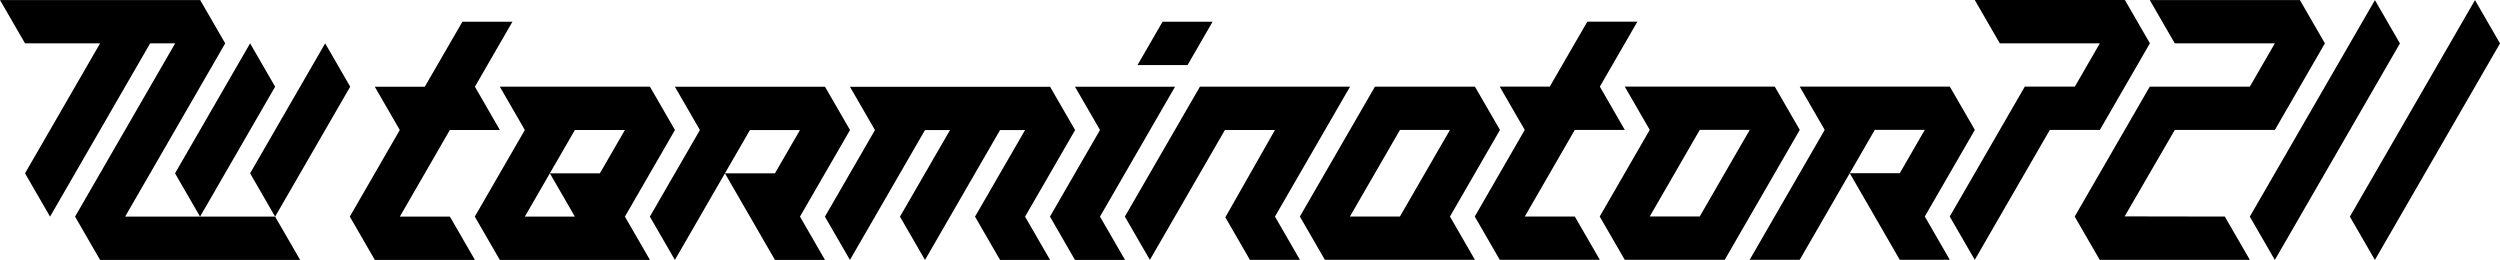 <svg width="7492" height="779" xmlns="http://www.w3.org/2000/svg" xmlns:xlink="http://www.w3.org/1999/xlink"
    xml:space="preserve" overflow="hidden">
    <defs>
        <clipPath id="clip0">
            <rect x="822" y="3898" width="7492" height="779" />
        </clipPath>
    </defs>
    <g clip-path="url(#clip0)" transform="translate(-822 -3898)">
        <path
            d="M2544.78 4287.58 2469.8 4417.35 2394.83 4547.13 2544.78 4547.13 2469.8 4417.35 2619.76 4417.35 2694.74 4287.58 2544.78 4287.58ZM5017.39 4287.45 4867.43 4546.93 5017.25 4546.93 5167.23 4287.45 5017.39 4287.45ZM5915.86 4287.24 5765.91 4546.79 5915.72 4546.79 6065.63 4287.24 5915.86 4287.24ZM3968.88 4158.04 4043.85 4287.77 3893.91 4547.25 3968.88 4676.97 3818.95 4676.97 3743.96 4547.27 3893.91 4287.79 3818.94 4287.79 3594.02 4677 3519.05 4547.27 3668.99 4287.79 3594.02 4287.79 3369.11 4676.97 3294.14 4547.25 3444.08 4287.79 3369.11 4158.06 3968.88 4158.04ZM2844.51 4157.95 3294.34 4157.95 3369.36 4287.69 3219.37 4547.12 3294.28 4676.9 3144.34 4676.9 2994.48 4417.43 3144.37 4417.43 3219.34 4287.69 3069.45 4287.69 3069.43 4287.69 2844.51 4676.9 2769.54 4547.17 2919.48 4287.69 2844.51 4157.95ZM4043.5 4157.84 4343.37 4157.84 4118.46 4547.14 4193.43 4676.9 4043.5 4676.9 3968.53 4547.14 4118.46 4287.61 4043.5 4157.84ZM2319.85 4157.8 2769.71 4157.8 2844.69 4287.58 2694.74 4547.13 2769.71 4676.9 2319.85 4676.9 2244.87 4547.13 2394.83 4287.58 2319.85 4157.8ZM4942.42 4157.71 5242.11 4157.71 5317.13 4287.37 5167.23 4546.93 5242.16 4676.66 4792.46 4676.66 4717.45 4546.93 4942.42 4157.71ZM4867.81 4157.71 4642.82 4547 4717.74 4676.81 4567.79 4676.81 4494.09 4549.19 4642.79 4287.54 4492.9 4287.54 4492.87 4287.54 4267.95 4676.81 4192.97 4547.05 4417.93 4157.78 4867.81 4157.71ZM6215.29 4157.47 6665.19 4157.51 6740.2 4287.27 6590.22 4546.75 6665.13 4676.57 6515.2 4676.57 6365.36 4417.04 6515.23 4417.04 6590.19 4287.27 6440.32 4287.27 6440.29 4287.27 6215.41 4676.57 6065.37 4676.57 6290.25 4287.23 6215.29 4157.47ZM5691.01 4157.47 6140.58 4157.47 6215.58 4287.24 5990.67 4676.57 5691.05 4676.57 5616.05 4546.88 5765.91 4287.24 5765.93 4287.2 5691.01 4157.47ZM1796.48 4027.94 1871.47 4157.76 1646.5 4547.19 1571.52 4417.38 1796.48 4027.94ZM1571.52 4027.94 1646.5 4157.76 1421.55 4547.19 1346.56 4417.38 1571.52 4027.94ZM2207.64 3963.2 2357.61 3963.2 2245.22 4157.84 2320.02 4287.61 2170.06 4287.61 2020.27 4547.14 2170.23 4547.14 2245.22 4676.9 1945.29 4676.9 1870.31 4547.14 2020.1 4287.61 1945.11 4157.84 2095.08 4157.84 2207.64 3963.2ZM4305.89 3963.19 4455.83 3963.19 4380.86 4092.96 4230.92 4092.96 4305.89 3963.19ZM5578.93 3962.95 5728.87 3962.95 5616.42 4157.6 5691.22 4287.37 5541.28 4287.37 5391.51 4546.9 5541.45 4546.9 5616.42 4676.66 5316.54 4676.66 5241.57 4546.9 5391.34 4287.37 5316.37 4157.6 5466.31 4157.6 5578.93 3962.95ZM7939.15 3898.33 8014.13 4028.11 7639.23 4676.99 7564.25 4547.22 7939.15 3898.33ZM8239.02 3898.33 8314 4028.11 8314 4028.11 7939.1 4676.99 7864.12 4547.22 8239.02 3898.33ZM822 3898.13 1421.89 3898.13 1496.89 4027.94 1196.94 4547.19 1421.55 4547.19 1646.5 4547.19 1721.49 4677 1121.95 4677 1046.97 4547.19 1346.91 4027.94 1271.92 4027.94 971.969 4547.19 896.985 4417.38 1121.95 4027.94 896.985 4027.94 822 3898.13ZM7264.36 3898.1 7714.27 3898.1 7789.25 4027.88 7639.29 4287.44 7339.37 4287.44 7189.12 4546.49 7489.33 4546.99 7564.31 4676.77 7114.43 4676.77 7039.45 4546.99 7264.39 4157.66 7564.31 4157.66 7639.29 4027.88 7339.36 4027.88 7264.36 3898.1ZM6739.97 3898 7189.85 3898 7264.83 4027.78 7114.87 4287.33 6964.91 4287.33 6739.97 4676.66 6664.99 4546.89 6889.93 4157.55 7039.89 4157.55 7114.87 4027.78 6814.95 4027.78 6739.97 3898Z"
            fill="#000000" fill-rule="evenodd" />
    </g>
</svg>